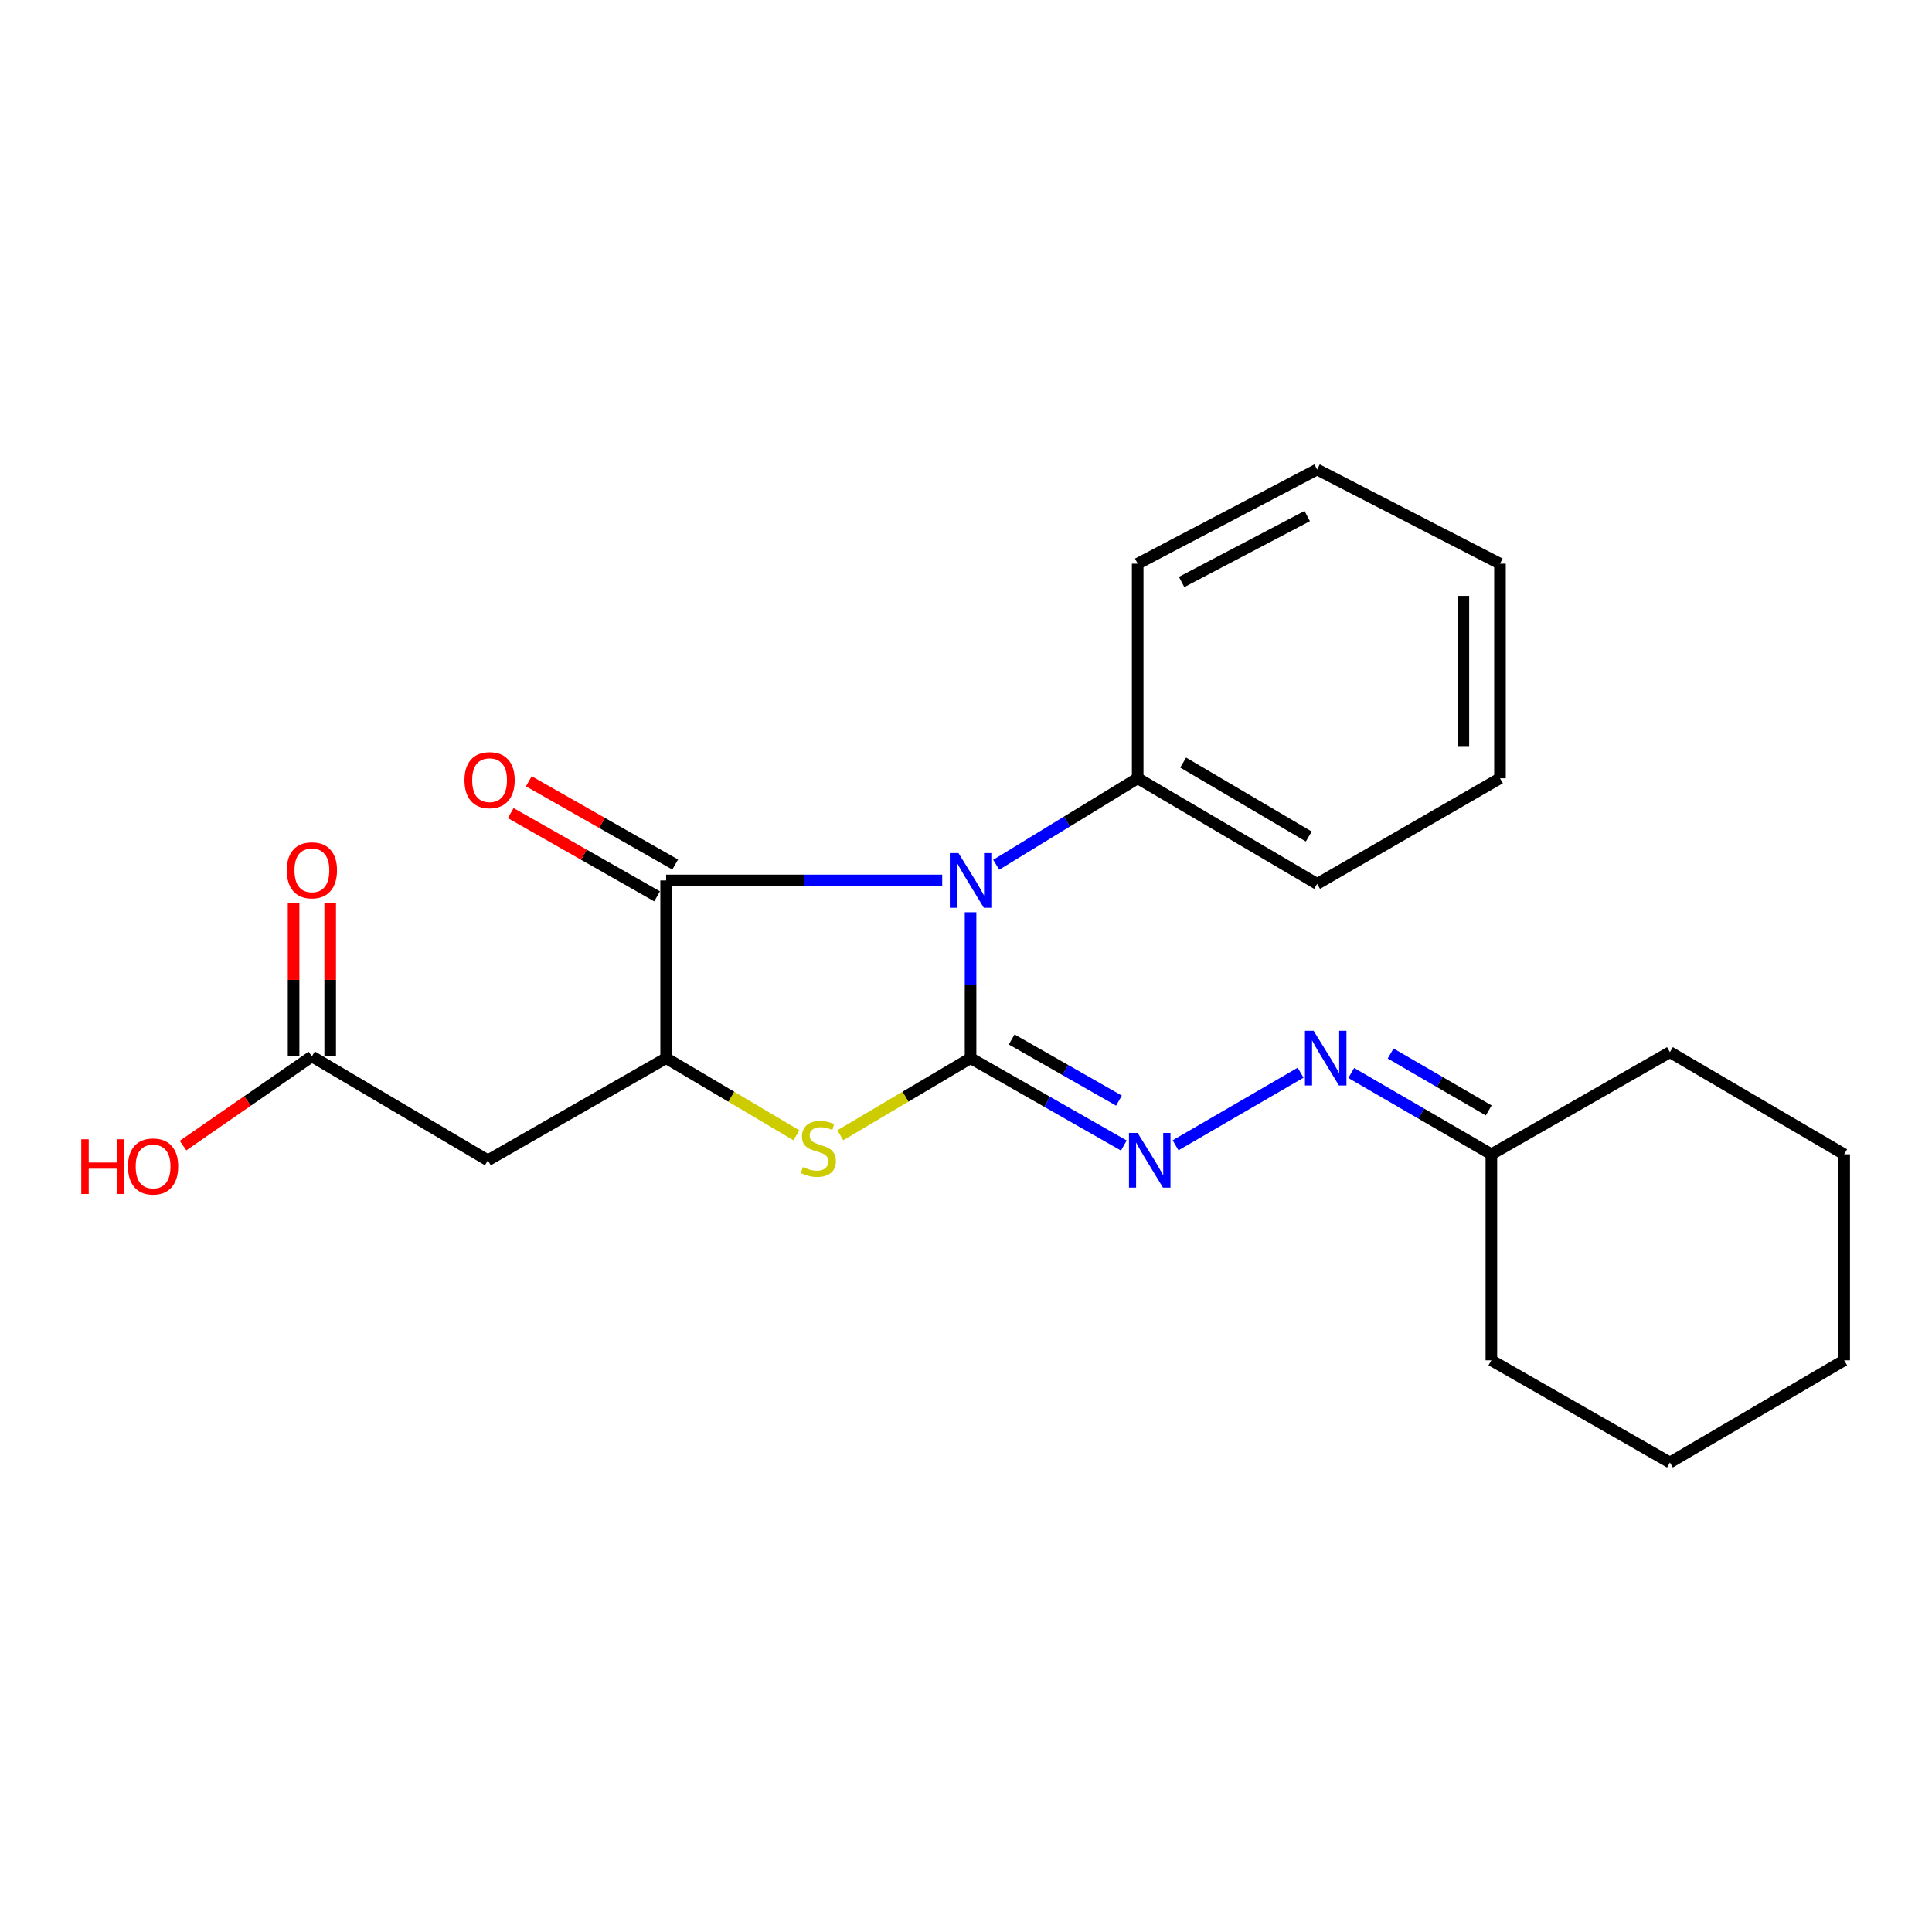 <?xml version='1.0' encoding='iso-8859-1'?>
<svg version='1.1' baseProfile='full'
              xmlns='http://www.w3.org/2000/svg'
                      xmlns:rdkit='http://www.rdkit.org/xml'
                      xmlns:xlink='http://www.w3.org/1999/xlink'
                  xml:space='preserve'
width='1000px' height='1000px' viewBox='0 0 1000 1000'>
<!-- END OF HEADER -->
<rect style='opacity:1.0;fill:#FFFFFF;stroke:none' width='1000' height='1000' x='0' y='0'> </rect>
<path class='bond-0' d='M 502.364,472.177 L 502.364,509.935' style='fill:none;fill-rule:evenodd;stroke:#0000FF;stroke-width:6px;stroke-linecap:butt;stroke-linejoin:miter;stroke-opacity:1' />
<path class='bond-0' d='M 502.364,509.935 L 502.364,547.693' style='fill:none;fill-rule:evenodd;stroke:#000000;stroke-width:6px;stroke-linecap:butt;stroke-linejoin:miter;stroke-opacity:1' />
<path class='bond-1' d='M 487.685,455.718 L 416.239,455.718' style='fill:none;fill-rule:evenodd;stroke:#0000FF;stroke-width:6px;stroke-linecap:butt;stroke-linejoin:miter;stroke-opacity:1' />
<path class='bond-1' d='M 416.239,455.718 L 344.792,455.718' style='fill:none;fill-rule:evenodd;stroke:#000000;stroke-width:6px;stroke-linecap:butt;stroke-linejoin:miter;stroke-opacity:1' />
<path class='bond-8' d='M 515.639,447.602 L 552.253,425.219' style='fill:none;fill-rule:evenodd;stroke:#0000FF;stroke-width:6px;stroke-linecap:butt;stroke-linejoin:miter;stroke-opacity:1' />
<path class='bond-8' d='M 552.253,425.219 L 588.866,402.836' style='fill:none;fill-rule:evenodd;stroke:#000000;stroke-width:6px;stroke-linecap:butt;stroke-linejoin:miter;stroke-opacity:1' />
<path class='bond-2' d='M 502.364,547.693 L 468.656,567.652' style='fill:none;fill-rule:evenodd;stroke:#000000;stroke-width:6px;stroke-linecap:butt;stroke-linejoin:miter;stroke-opacity:1' />
<path class='bond-2' d='M 468.656,567.652 L 434.947,587.612' style='fill:none;fill-rule:evenodd;stroke:#CCCC00;stroke-width:6px;stroke-linecap:butt;stroke-linejoin:miter;stroke-opacity:1' />
<path class='bond-4' d='M 502.364,547.693 L 542.027,570.306' style='fill:none;fill-rule:evenodd;stroke:#000000;stroke-width:6px;stroke-linecap:butt;stroke-linejoin:miter;stroke-opacity:1' />
<path class='bond-4' d='M 542.027,570.306 L 581.689,592.919' style='fill:none;fill-rule:evenodd;stroke:#0000FF;stroke-width:6px;stroke-linecap:butt;stroke-linejoin:miter;stroke-opacity:1' />
<path class='bond-4' d='M 523.647,538.017 L 551.411,553.847' style='fill:none;fill-rule:evenodd;stroke:#000000;stroke-width:6px;stroke-linecap:butt;stroke-linejoin:miter;stroke-opacity:1' />
<path class='bond-4' d='M 551.411,553.847 L 579.174,569.676' style='fill:none;fill-rule:evenodd;stroke:#0000FF;stroke-width:6px;stroke-linecap:butt;stroke-linejoin:miter;stroke-opacity:1' />
<path class='bond-3' d='M 344.792,455.718 L 344.792,547.693' style='fill:none;fill-rule:evenodd;stroke:#000000;stroke-width:6px;stroke-linecap:butt;stroke-linejoin:miter;stroke-opacity:1' />
<path class='bond-9' d='M 349.476,447.483 L 311.598,425.935' style='fill:none;fill-rule:evenodd;stroke:#000000;stroke-width:6px;stroke-linecap:butt;stroke-linejoin:miter;stroke-opacity:1' />
<path class='bond-9' d='M 311.598,425.935 L 273.719,404.387' style='fill:none;fill-rule:evenodd;stroke:#FF0000;stroke-width:6px;stroke-linecap:butt;stroke-linejoin:miter;stroke-opacity:1' />
<path class='bond-9' d='M 340.108,463.952 L 302.229,442.403' style='fill:none;fill-rule:evenodd;stroke:#000000;stroke-width:6px;stroke-linecap:butt;stroke-linejoin:miter;stroke-opacity:1' />
<path class='bond-9' d='M 302.229,442.403 L 264.351,420.855' style='fill:none;fill-rule:evenodd;stroke:#FF0000;stroke-width:6px;stroke-linecap:butt;stroke-linejoin:miter;stroke-opacity:1' />
<path class='bond-23' d='M 412.209,587.612 L 378.501,567.652' style='fill:none;fill-rule:evenodd;stroke:#CCCC00;stroke-width:6px;stroke-linecap:butt;stroke-linejoin:miter;stroke-opacity:1' />
<path class='bond-23' d='M 378.501,567.652 L 344.792,547.693' style='fill:none;fill-rule:evenodd;stroke:#000000;stroke-width:6px;stroke-linecap:butt;stroke-linejoin:miter;stroke-opacity:1' />
<path class='bond-5' d='M 344.792,547.693 L 252.522,600.564' style='fill:none;fill-rule:evenodd;stroke:#000000;stroke-width:6px;stroke-linecap:butt;stroke-linejoin:miter;stroke-opacity:1' />
<path class='bond-6' d='M 608.47,592.801 L 673.191,555.231' style='fill:none;fill-rule:evenodd;stroke:#0000FF;stroke-width:6px;stroke-linecap:butt;stroke-linejoin:miter;stroke-opacity:1' />
<path class='bond-7' d='M 252.522,600.564 L 161.431,546.798' style='fill:none;fill-rule:evenodd;stroke:#000000;stroke-width:6px;stroke-linecap:butt;stroke-linejoin:miter;stroke-opacity:1' />
<path class='bond-11' d='M 699.396,555.364 L 735.664,576.412' style='fill:none;fill-rule:evenodd;stroke:#0000FF;stroke-width:6px;stroke-linecap:butt;stroke-linejoin:miter;stroke-opacity:1' />
<path class='bond-11' d='M 735.664,576.412 L 771.932,597.459' style='fill:none;fill-rule:evenodd;stroke:#000000;stroke-width:6px;stroke-linecap:butt;stroke-linejoin:miter;stroke-opacity:1' />
<path class='bond-11' d='M 719.787,545.291 L 745.174,560.025' style='fill:none;fill-rule:evenodd;stroke:#0000FF;stroke-width:6px;stroke-linecap:butt;stroke-linejoin:miter;stroke-opacity:1' />
<path class='bond-11' d='M 745.174,560.025 L 770.562,574.758' style='fill:none;fill-rule:evenodd;stroke:#000000;stroke-width:6px;stroke-linecap:butt;stroke-linejoin:miter;stroke-opacity:1' />
<path class='bond-10' d='M 170.905,546.798 L 170.905,507.18' style='fill:none;fill-rule:evenodd;stroke:#000000;stroke-width:6px;stroke-linecap:butt;stroke-linejoin:miter;stroke-opacity:1' />
<path class='bond-10' d='M 170.905,507.18 L 170.905,467.562' style='fill:none;fill-rule:evenodd;stroke:#FF0000;stroke-width:6px;stroke-linecap:butt;stroke-linejoin:miter;stroke-opacity:1' />
<path class='bond-10' d='M 151.958,546.798 L 151.958,507.18' style='fill:none;fill-rule:evenodd;stroke:#000000;stroke-width:6px;stroke-linecap:butt;stroke-linejoin:miter;stroke-opacity:1' />
<path class='bond-10' d='M 151.958,507.18 L 151.958,467.562' style='fill:none;fill-rule:evenodd;stroke:#FF0000;stroke-width:6px;stroke-linecap:butt;stroke-linejoin:miter;stroke-opacity:1' />
<path class='bond-12' d='M 161.431,546.798 L 128.082,569.876' style='fill:none;fill-rule:evenodd;stroke:#000000;stroke-width:6px;stroke-linecap:butt;stroke-linejoin:miter;stroke-opacity:1' />
<path class='bond-12' d='M 128.082,569.876 L 94.734,592.954' style='fill:none;fill-rule:evenodd;stroke:#FF0000;stroke-width:6px;stroke-linecap:butt;stroke-linejoin:miter;stroke-opacity:1' />
<path class='bond-13' d='M 588.866,402.836 L 681.736,457.497' style='fill:none;fill-rule:evenodd;stroke:#000000;stroke-width:6px;stroke-linecap:butt;stroke-linejoin:miter;stroke-opacity:1' />
<path class='bond-13' d='M 612.407,394.706 L 677.416,432.969' style='fill:none;fill-rule:evenodd;stroke:#000000;stroke-width:6px;stroke-linecap:butt;stroke-linejoin:miter;stroke-opacity:1' />
<path class='bond-14' d='M 588.866,402.836 L 588.866,291.767' style='fill:none;fill-rule:evenodd;stroke:#000000;stroke-width:6px;stroke-linecap:butt;stroke-linejoin:miter;stroke-opacity:1' />
<path class='bond-15' d='M 771.932,597.459 L 864.349,544.588' style='fill:none;fill-rule:evenodd;stroke:#000000;stroke-width:6px;stroke-linecap:butt;stroke-linejoin:miter;stroke-opacity:1' />
<path class='bond-16' d='M 771.932,597.459 L 771.932,704.097' style='fill:none;fill-rule:evenodd;stroke:#000000;stroke-width:6px;stroke-linecap:butt;stroke-linejoin:miter;stroke-opacity:1' />
<path class='bond-18' d='M 681.736,457.497 L 776.384,402.836' style='fill:none;fill-rule:evenodd;stroke:#000000;stroke-width:6px;stroke-linecap:butt;stroke-linejoin:miter;stroke-opacity:1' />
<path class='bond-17' d='M 588.866,291.767 L 681.736,243.021' style='fill:none;fill-rule:evenodd;stroke:#000000;stroke-width:6px;stroke-linecap:butt;stroke-linejoin:miter;stroke-opacity:1' />
<path class='bond-17' d='M 611.602,301.231 L 676.611,267.109' style='fill:none;fill-rule:evenodd;stroke:#000000;stroke-width:6px;stroke-linecap:butt;stroke-linejoin:miter;stroke-opacity:1' />
<path class='bond-19' d='M 864.349,544.588 L 954.545,597.459' style='fill:none;fill-rule:evenodd;stroke:#000000;stroke-width:6px;stroke-linecap:butt;stroke-linejoin:miter;stroke-opacity:1' />
<path class='bond-20' d='M 771.932,704.097 L 864.349,756.979' style='fill:none;fill-rule:evenodd;stroke:#000000;stroke-width:6px;stroke-linecap:butt;stroke-linejoin:miter;stroke-opacity:1' />
<path class='bond-21' d='M 681.736,243.021 L 776.384,291.767' style='fill:none;fill-rule:evenodd;stroke:#000000;stroke-width:6px;stroke-linecap:butt;stroke-linejoin:miter;stroke-opacity:1' />
<path class='bond-24' d='M 776.384,402.836 L 776.384,291.767' style='fill:none;fill-rule:evenodd;stroke:#000000;stroke-width:6px;stroke-linecap:butt;stroke-linejoin:miter;stroke-opacity:1' />
<path class='bond-24' d='M 757.438,386.175 L 757.438,308.427' style='fill:none;fill-rule:evenodd;stroke:#000000;stroke-width:6px;stroke-linecap:butt;stroke-linejoin:miter;stroke-opacity:1' />
<path class='bond-25' d='M 954.545,597.459 L 954.545,704.097' style='fill:none;fill-rule:evenodd;stroke:#000000;stroke-width:6px;stroke-linecap:butt;stroke-linejoin:miter;stroke-opacity:1' />
<path class='bond-22' d='M 864.349,756.979 L 954.545,704.097' style='fill:none;fill-rule:evenodd;stroke:#000000;stroke-width:6px;stroke-linecap:butt;stroke-linejoin:miter;stroke-opacity:1' />
<path  class='atom-0' d='M 496.104 441.558
L 505.384 456.558
Q 506.304 458.038, 507.784 460.718
Q 509.264 463.398, 509.344 463.558
L 509.344 441.558
L 513.104 441.558
L 513.104 469.878
L 509.224 469.878
L 499.264 453.478
Q 498.104 451.558, 496.864 449.358
Q 495.664 447.158, 495.304 446.478
L 495.304 469.878
L 491.624 469.878
L 491.624 441.558
L 496.104 441.558
' fill='#0000FF'/>
<path  class='atom-3' d='M 415.578 604.063
Q 415.898 604.183, 417.218 604.743
Q 418.538 605.303, 419.978 605.663
Q 421.458 605.983, 422.898 605.983
Q 425.578 605.983, 427.138 604.703
Q 428.698 603.383, 428.698 601.103
Q 428.698 599.543, 427.898 598.583
Q 427.138 597.623, 425.938 597.103
Q 424.738 596.583, 422.738 595.983
Q 420.218 595.223, 418.698 594.503
Q 417.218 593.783, 416.138 592.263
Q 415.098 590.743, 415.098 588.183
Q 415.098 584.623, 417.498 582.423
Q 419.938 580.223, 424.738 580.223
Q 428.018 580.223, 431.738 581.783
L 430.818 584.863
Q 427.418 583.463, 424.858 583.463
Q 422.098 583.463, 420.578 584.623
Q 419.058 585.743, 419.098 587.703
Q 419.098 589.223, 419.858 590.143
Q 420.658 591.063, 421.778 591.583
Q 422.938 592.103, 424.858 592.703
Q 427.418 593.503, 428.938 594.303
Q 430.458 595.103, 431.538 596.743
Q 432.658 598.343, 432.658 601.103
Q 432.658 605.023, 430.018 607.143
Q 427.418 609.223, 423.058 609.223
Q 420.538 609.223, 418.618 608.663
Q 416.738 608.143, 414.498 607.223
L 415.578 604.063
' fill='#CCCC00'/>
<path  class='atom-5' d='M 588.837 586.404
L 598.117 601.404
Q 599.037 602.884, 600.517 605.564
Q 601.997 608.244, 602.077 608.404
L 602.077 586.404
L 605.837 586.404
L 605.837 614.724
L 601.957 614.724
L 591.997 598.324
Q 590.837 596.404, 589.597 594.204
Q 588.397 592.004, 588.037 591.324
L 588.037 614.724
L 584.357 614.724
L 584.357 586.404
L 588.837 586.404
' fill='#0000FF'/>
<path  class='atom-7' d='M 679.918 533.533
L 689.198 548.533
Q 690.118 550.013, 691.598 552.693
Q 693.078 555.373, 693.158 555.533
L 693.158 533.533
L 696.918 533.533
L 696.918 561.853
L 693.038 561.853
L 683.078 545.453
Q 681.918 543.533, 680.678 541.333
Q 679.478 539.133, 679.118 538.453
L 679.118 561.853
L 675.438 561.853
L 675.438 533.533
L 679.918 533.533
' fill='#0000FF'/>
<path  class='atom-10' d='M 240.406 403.81
Q 240.406 397.01, 243.766 393.21
Q 247.126 389.41, 253.406 389.41
Q 259.686 389.41, 263.046 393.21
Q 266.406 397.01, 266.406 403.81
Q 266.406 410.69, 263.006 414.61
Q 259.606 418.49, 253.406 418.49
Q 247.166 418.49, 243.766 414.61
Q 240.406 410.73, 240.406 403.81
M 253.406 415.29
Q 257.726 415.29, 260.046 412.41
Q 262.406 409.49, 262.406 403.81
Q 262.406 398.25, 260.046 395.45
Q 257.726 392.61, 253.406 392.61
Q 249.086 392.61, 246.726 395.41
Q 244.406 398.21, 244.406 403.81
Q 244.406 409.53, 246.726 412.41
Q 249.086 415.29, 253.406 415.29
' fill='#FF0000'/>
<path  class='atom-11' d='M 148.431 450.472
Q 148.431 443.672, 151.791 439.872
Q 155.151 436.072, 161.431 436.072
Q 167.711 436.072, 171.071 439.872
Q 174.431 443.672, 174.431 450.472
Q 174.431 457.352, 171.031 461.272
Q 167.631 465.152, 161.431 465.152
Q 155.191 465.152, 151.791 461.272
Q 148.431 457.392, 148.431 450.472
M 161.431 461.952
Q 165.751 461.952, 168.071 459.072
Q 170.431 456.152, 170.431 450.472
Q 170.431 444.912, 168.071 442.112
Q 165.751 439.272, 161.431 439.272
Q 157.111 439.272, 154.751 442.072
Q 152.431 444.872, 152.431 450.472
Q 152.431 456.192, 154.751 459.072
Q 157.111 461.952, 161.431 461.952
' fill='#FF0000'/>
<path  class='atom-13' d='M 42.075 589.68
L 45.915 589.68
L 45.915 601.72
L 60.395 601.72
L 60.395 589.68
L 64.235 589.68
L 64.235 618
L 60.395 618
L 60.395 604.92
L 45.915 604.92
L 45.915 618
L 42.075 618
L 42.075 589.68
' fill='#FF0000'/>
<path  class='atom-13' d='M 66.235 603.76
Q 66.235 596.96, 69.595 593.16
Q 72.955 589.36, 79.235 589.36
Q 85.515 589.36, 88.875 593.16
Q 92.235 596.96, 92.235 603.76
Q 92.235 610.64, 88.835 614.56
Q 85.435 618.44, 79.235 618.44
Q 72.995 618.44, 69.595 614.56
Q 66.235 610.68, 66.235 603.76
M 79.235 615.24
Q 83.555 615.24, 85.875 612.36
Q 88.235 609.44, 88.235 603.76
Q 88.235 598.2, 85.875 595.4
Q 83.555 592.56, 79.235 592.56
Q 74.915 592.56, 72.555 595.36
Q 70.235 598.16, 70.235 603.76
Q 70.235 609.48, 72.555 612.36
Q 74.915 615.24, 79.235 615.24
' fill='#FF0000'/>
</svg>

